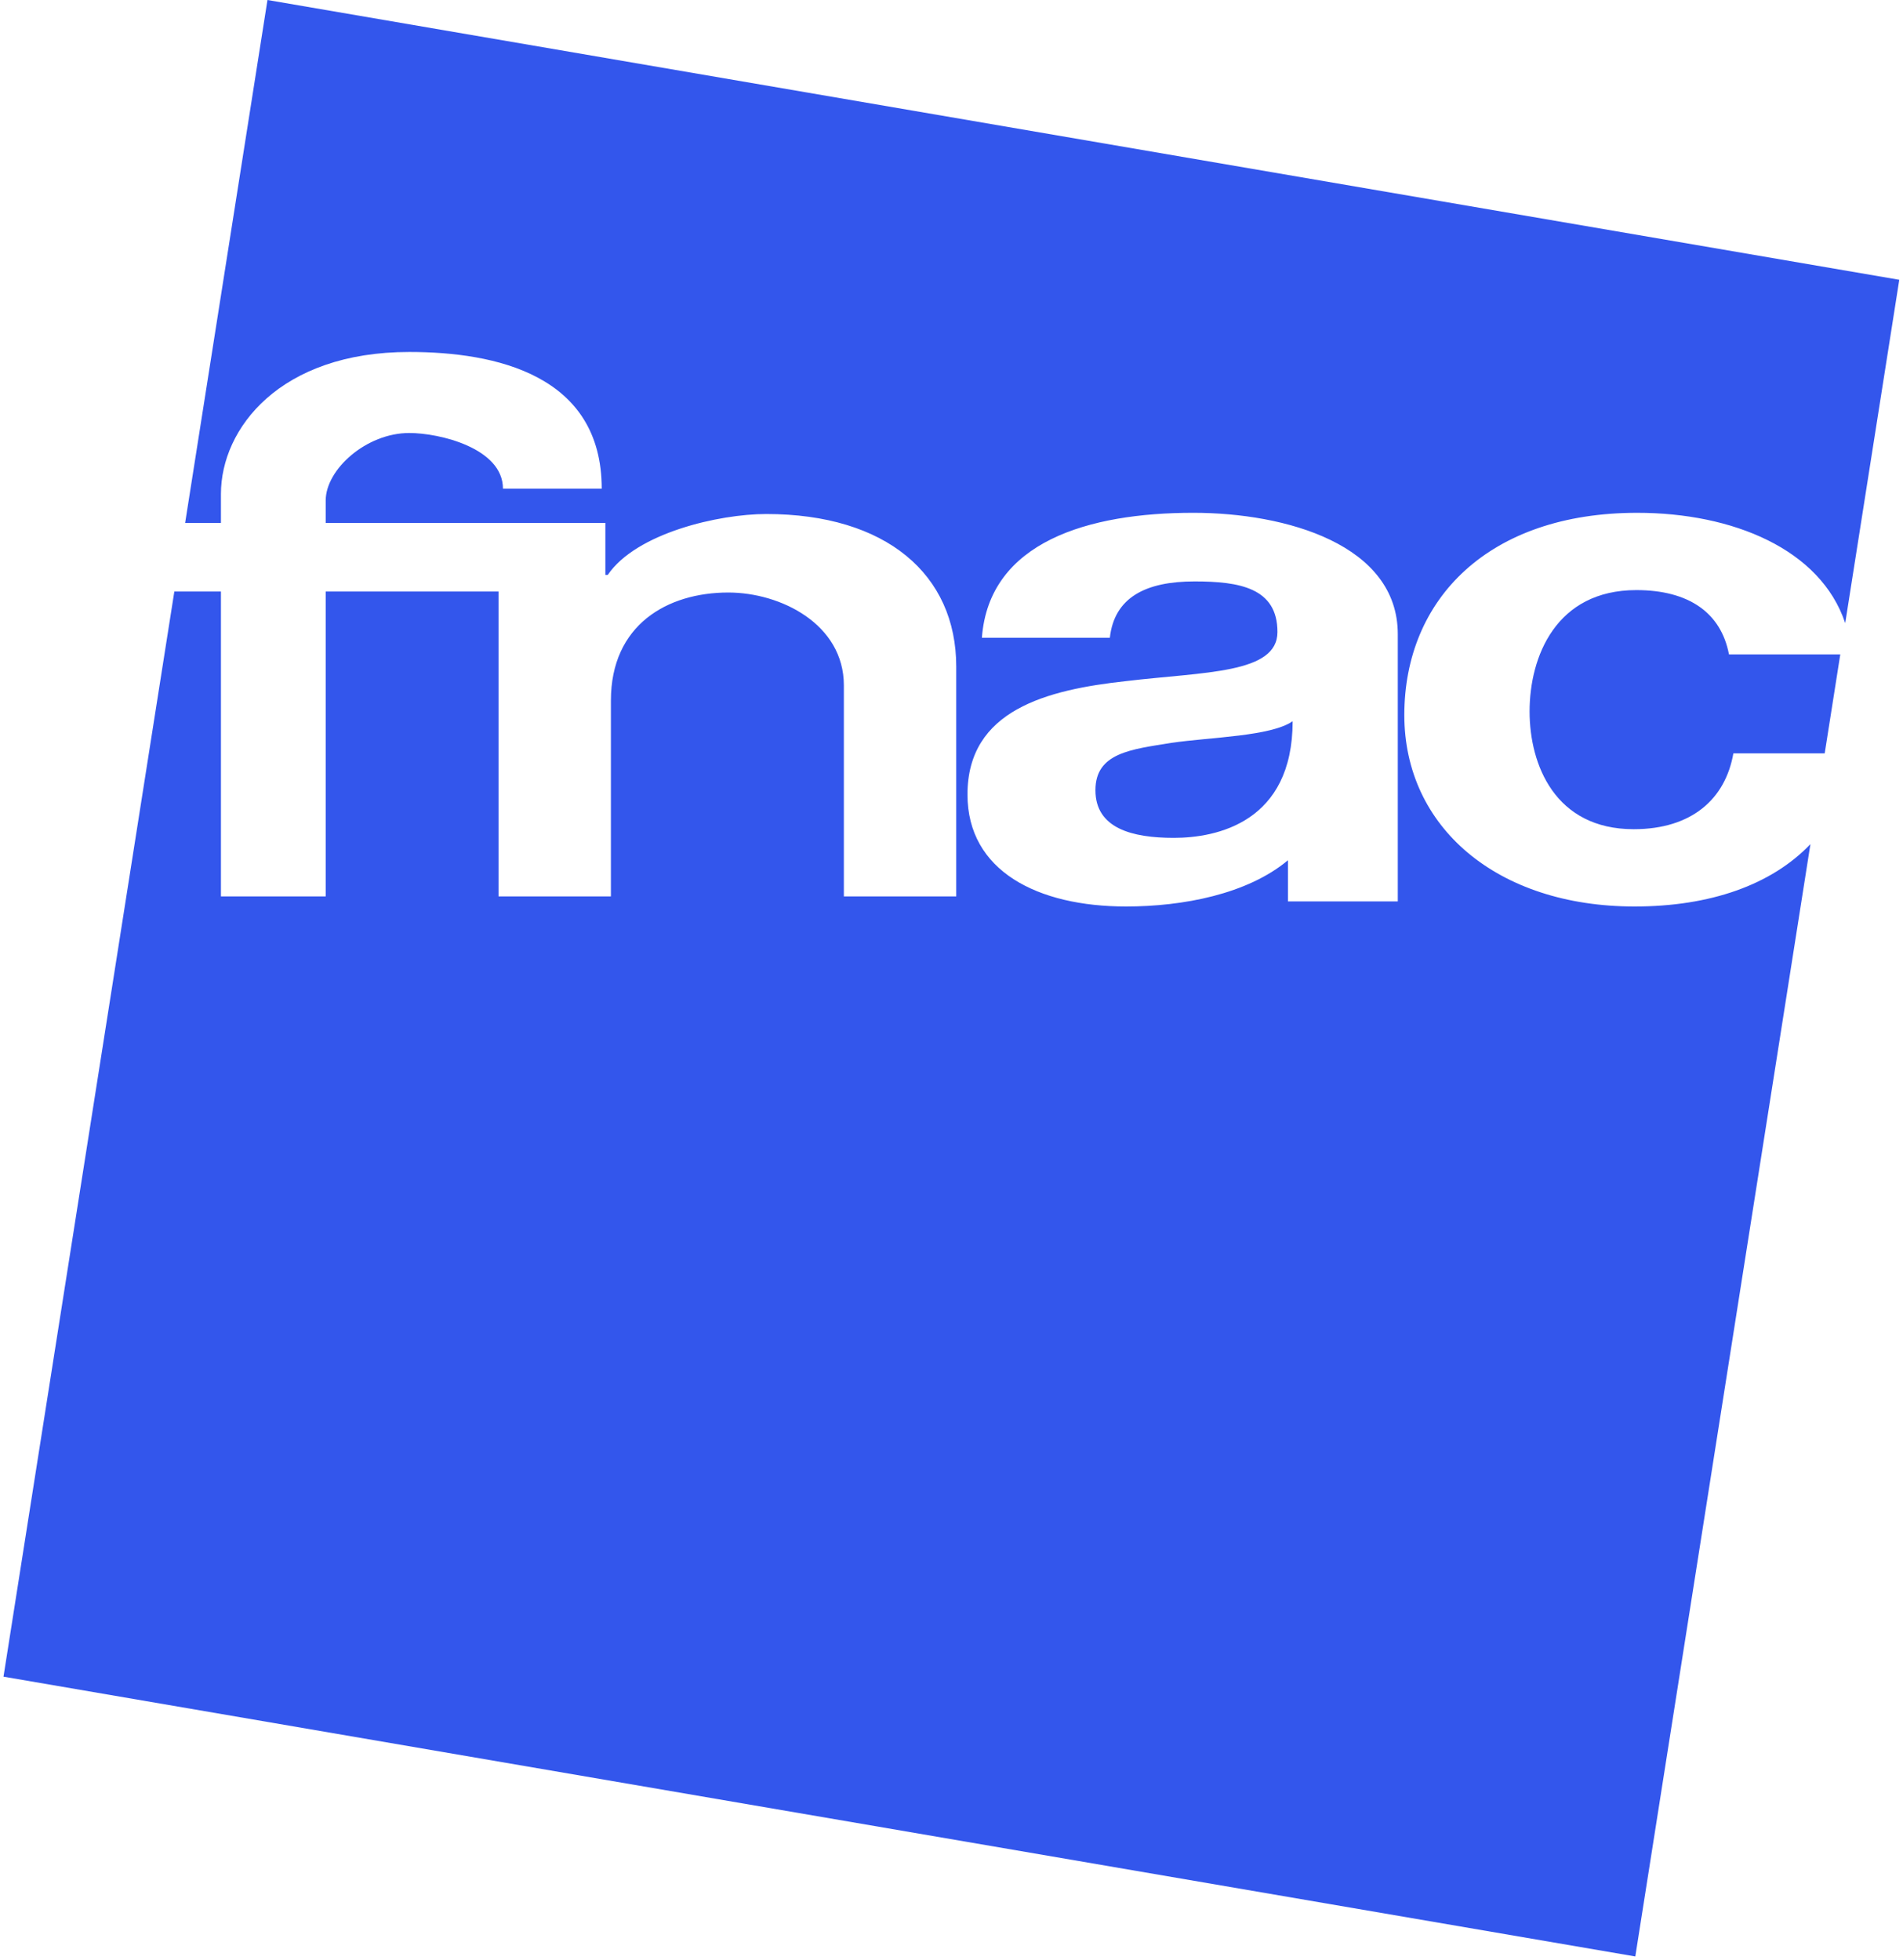 <svg width="501" height="516" viewBox="0 0 501 516" fill="none" xmlns="http://www.w3.org/2000/svg">
<g clip-path="url(#clip0_569_105)">
<path d="M288.391 208.043C288.391 218.121 298.118 220.594 309.03 220.594C320.417 220.594 340.311 216.432 340.311 189.883C334.616 193.877 318.756 194.067 308.319 195.588C297.879 197.299 288.391 198.152 288.391 208.043Z" fill="#3356EC"/>
<path d="M145.166 137.674H159.373V151.367H159.998C167.498 140.336 189.248 135.332 201.748 135.332C233.209 135.332 251.748 151.178 251.748 175.52V236H222.164V180.465C222.164 164.299 205.5 156 191.748 156C175.707 156 160.832 164.49 160.832 184.459V236H131.246V155.74H85.748V236H58.164V155.74H45.897L0.92 441.436L430.524 515.098L476.628 222.243C466.38 232.973 450.257 238.663 430.331 238.663C394.099 238.663 369.712 217.743 369.712 188.265C369.712 157.644 392.009 135.013 431.028 135.013C456.067 135.013 479.28 144.525 485.788 164.058L500.018 73.663L70.416 0L48.742 137.674H58.164V130.067C58.164 112.76 73.748 92.667 107.748 92.667C130.416 92.667 158.416 98.667 158.416 128.667H132.416C132.416 118 115.748 114 107.748 114C96.416 114 85.748 123.6 85.748 131.777V137.673H131.246L145.166 137.674ZM367.994 237.332H339.074V226.49C328.398 235.429 311.4 238.662 296.457 238.662C273.209 238.662 254.705 229.344 254.705 209.183C254.705 186.931 275.58 181.605 296.457 179.324C317.094 176.851 336.311 177.422 336.311 166.39C336.311 154.79 326.346 153.077 314.485 153.077C301.676 153.077 293.374 157.261 292.186 167.911H258.5C260.398 142.618 286.627 135.011 314.146 135.011C338.58 135.011 367.994 143.384 367.994 166.968V237.332Z" fill="#3356EC"/>
<path d="M430.795 155.361C409.66 155.361 402.691 172.857 402.691 187.312C402.691 201.384 409.427 218.312 430.097 218.312C445.427 218.312 454.253 210.324 456.343 198.341H480.388L484.49 172.286H455.181C453.092 161.256 444.498 155.361 430.795 155.361Z" fill="#3356EC"/>
</g>
<defs>
<clipPath id="clip0_569_105">
<rect width="499.098" height="515.098" fill="white" transform="translate(0.92)"/>
</clipPath>
</defs>
</svg>
